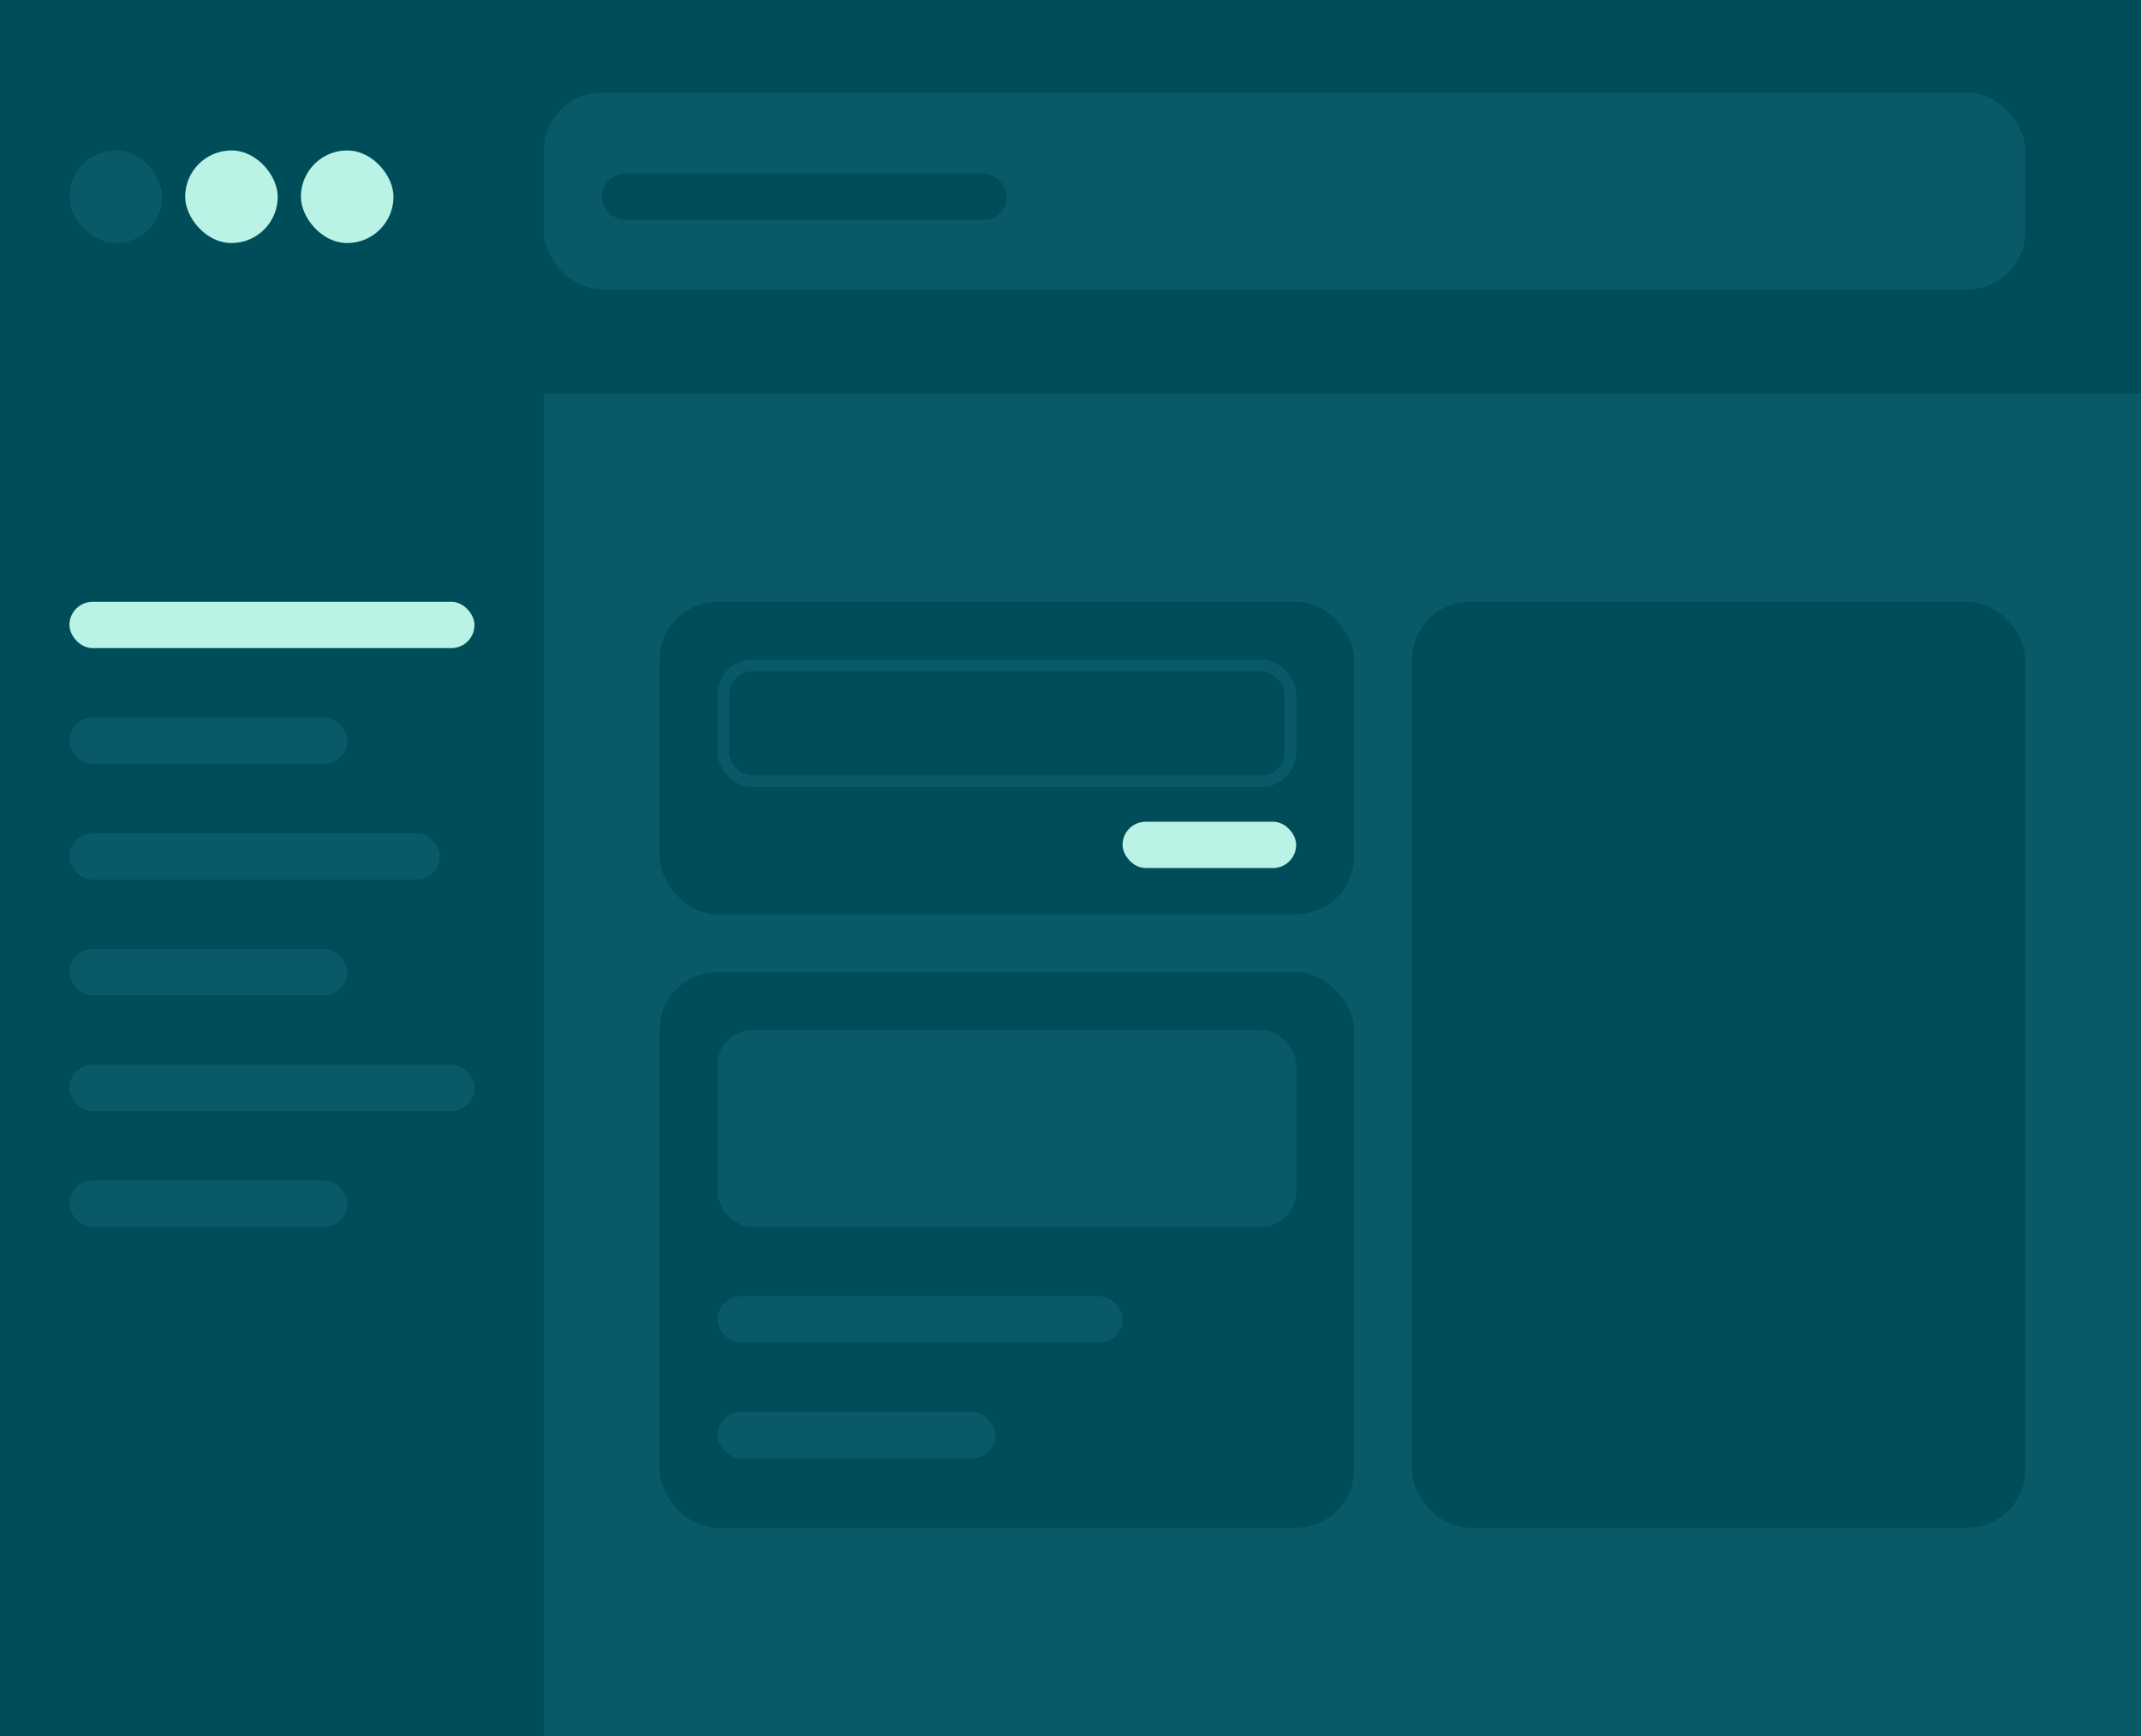 <svg xmlns="http://www.w3.org/2000/svg" width="185" height="150" fill="none"><path fill="#095A69" d="M0 0h185v150H0z"/><path fill="#004D5A" d="M0 0h185v34H0z"/><path fill="#004D5A" d="M0 0h47v150H0z"/><rect width="53" height="80" x="122" y="52" fill="#004D5A" rx="5"/><rect width="60" height="48" x="57" y="84" fill="#004D5A" rx="5"/><rect width="50" height="17" x="62" y="89" fill="#095A69" rx="3"/><rect width="128" height="17" x="47" y="8" fill="#095A69" rx="5"/><rect width="35" height="4" x="62" y="112" fill="#095A69" rx="2"/><rect width="35" height="4" x="6" y="52" fill="#BAF3E6" rx="2"/><rect width="32" height="4" x="6" y="72" fill="#095A69" rx="2"/><rect width="35" height="4" x="6" y="92" fill="#095A69" rx="2"/><rect width="24" height="4" x="62" y="122" fill="#095A69" rx="2"/><rect width="24" height="4" x="6" y="62" fill="#095A69" rx="2"/><rect width="8" height="8" x="6" y="13" fill="#095A69" rx="4"/><rect width="8" height="8" x="16" y="13" fill="#BAF3E6" rx="4"/><rect width="8" height="8" x="26" y="13" fill="#BAF3E6" rx="4"/><rect width="24" height="4" x="6" y="82" fill="#095A69" rx="2"/><rect width="24" height="4" x="6" y="102" fill="#095A69" rx="2"/><rect width="60" height="27" x="57" y="52" fill="#004D5A" rx="5"/><rect width="49" height="10" x="62.5" y="57.5" stroke="#095A69" rx="2.5"/><rect width="15" height="4" x="97" y="71" fill="#BAF3E6" rx="2"/><rect width="35" height="4" x="52" y="15" fill="#004D5A" rx="2"/></svg>